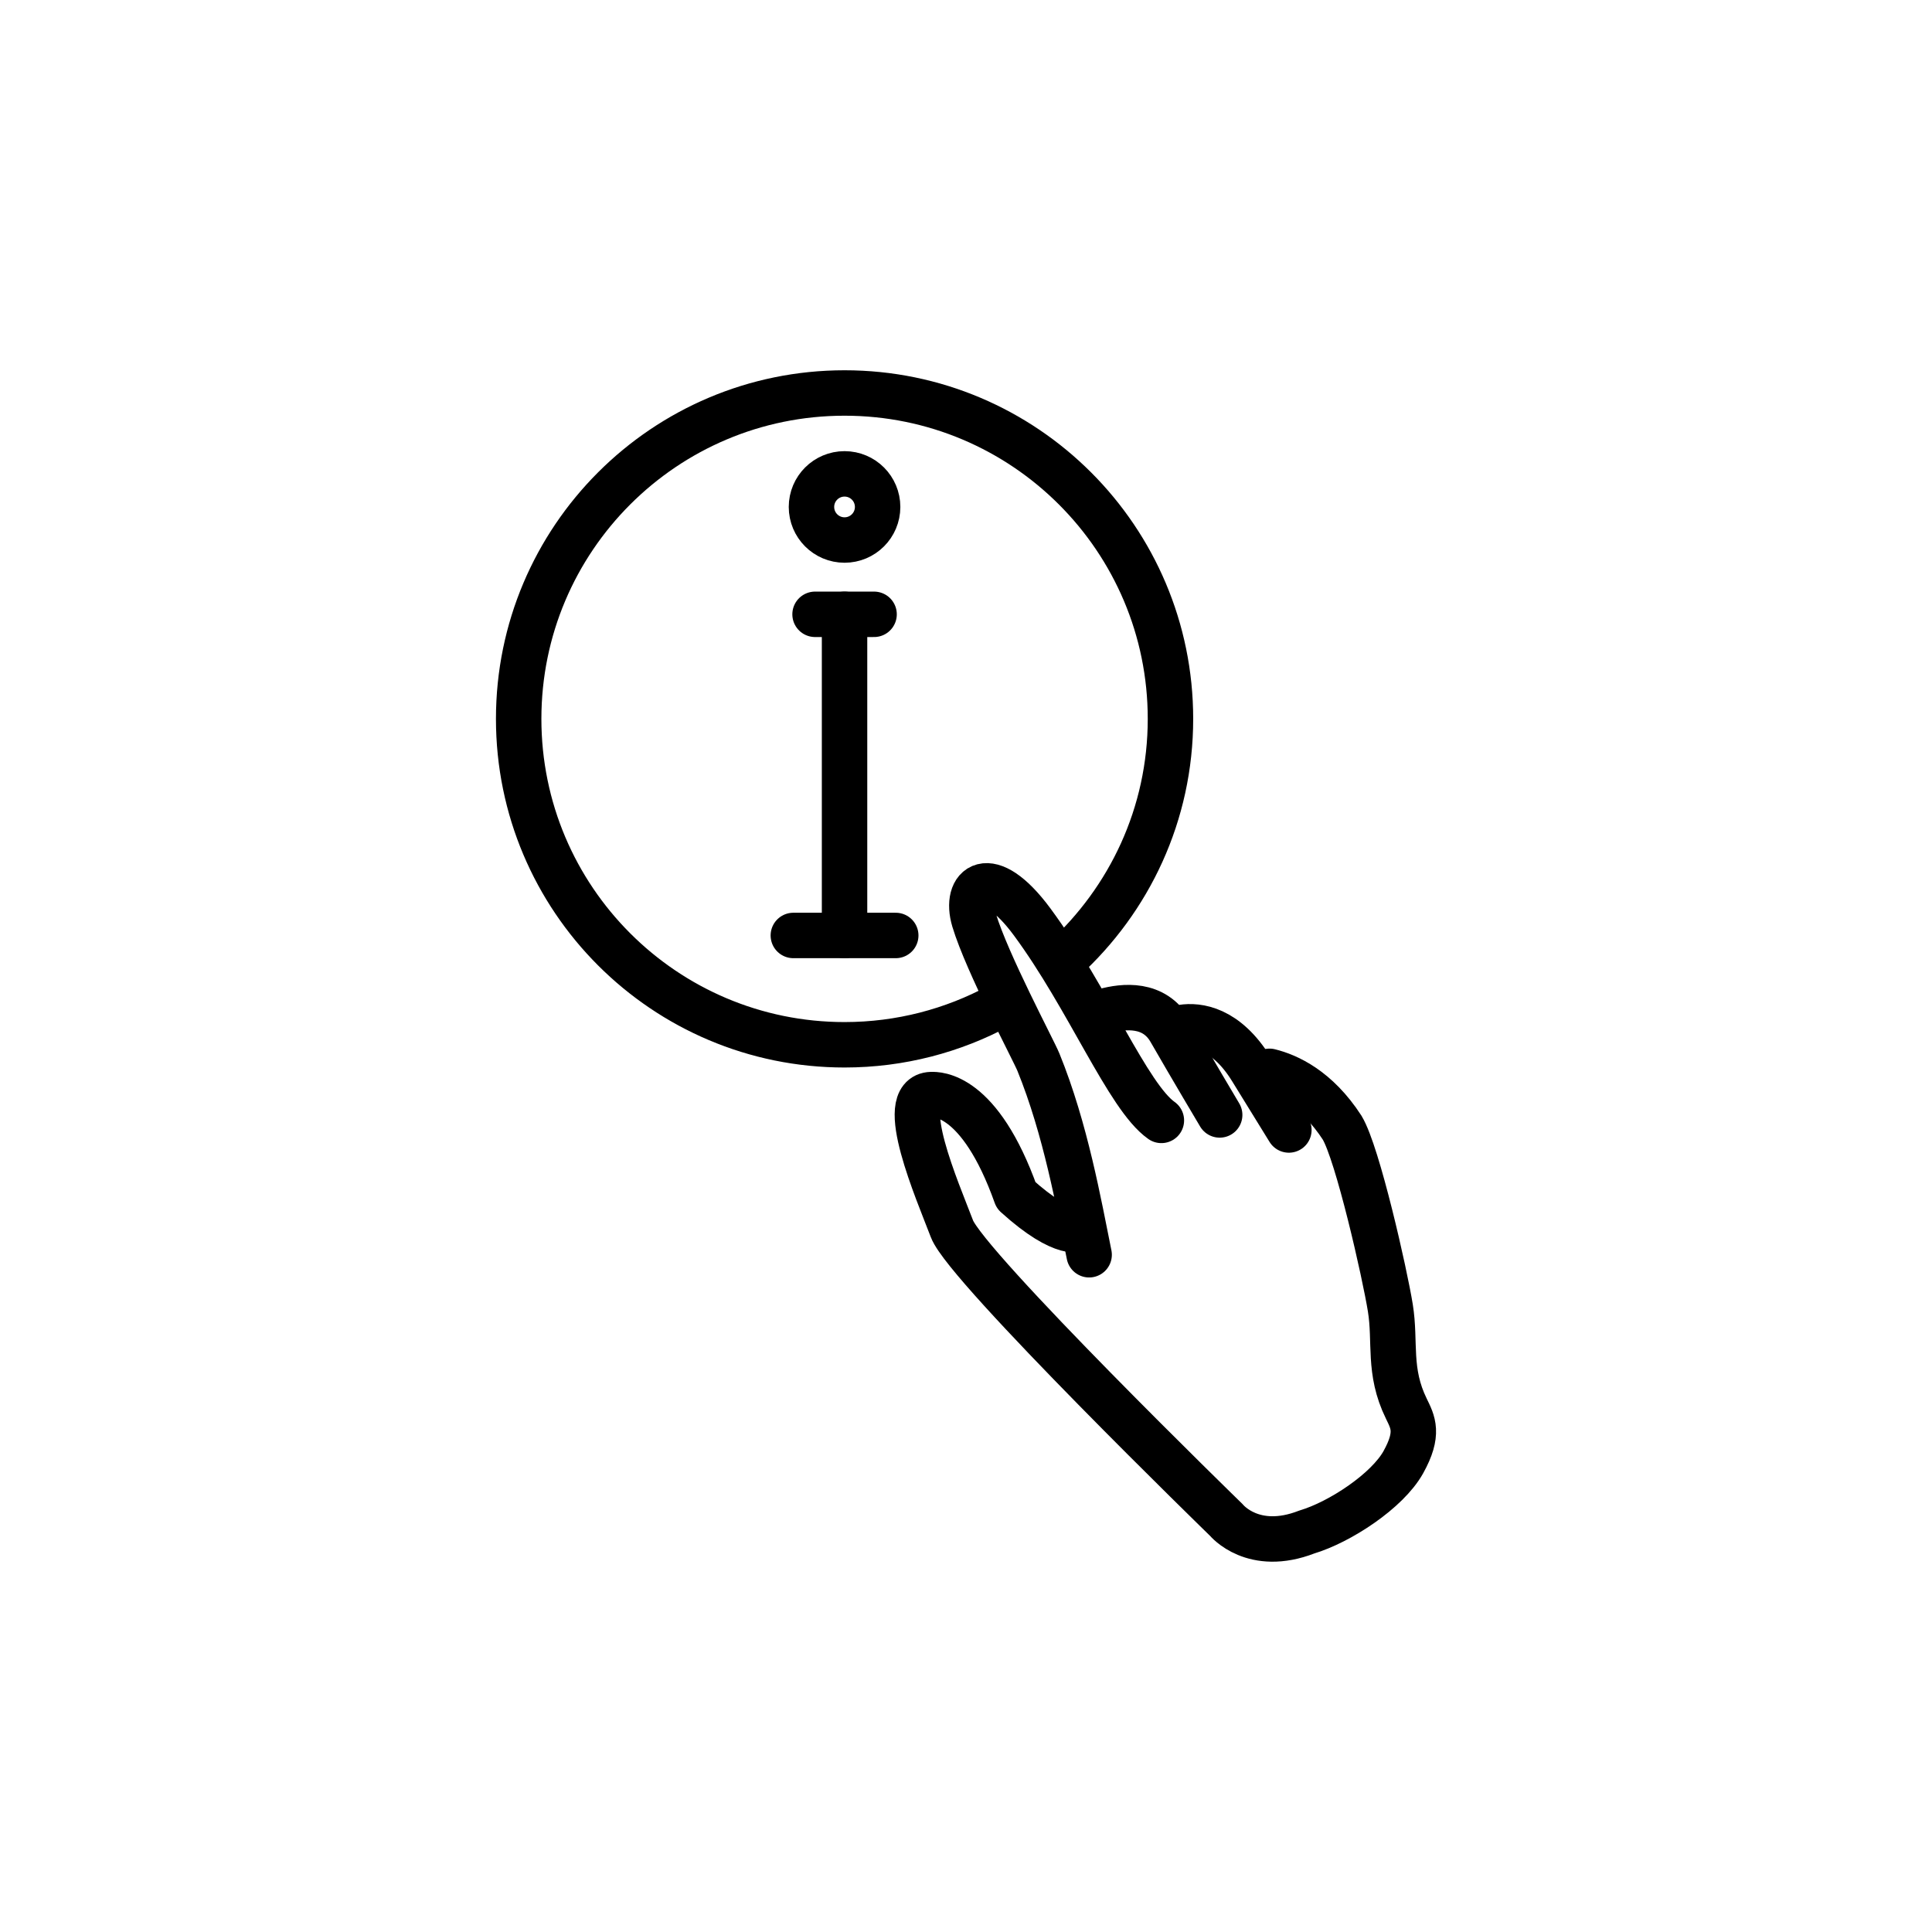 <?xml version="1.0" encoding="utf-8"?>
<!-- Generator: Adobe Illustrator 15.0.0, SVG Export Plug-In . SVG Version: 6.00 Build 0)  -->
<!DOCTYPE svg PUBLIC "-//W3C//DTD SVG 1.1//EN" "http://www.w3.org/Graphics/SVG/1.1/DTD/svg11.dtd">
<svg version="1.1" id="Layer_1" xmlns="http://www.w3.org/2000/svg" xmlns:xlink="http://www.w3.org/1999/xlink" x="0px" y="0px"
	 width="42.52px" height="42.52px" viewBox="0 0 42.52 42.52" enable-background="new 0 0 42.52 42.52" xml:space="preserve">
<g>
	<path fill="none" stroke="#000000" stroke-linecap="round" stroke-linejoin="round" stroke-miterlimit="10" d="M23.97,27.615
		c-0.225-1.107-0.514-2.758-1.116-4.238c-0.108-0.266-1.13-2.181-1.415-3.124c-0.226-0.749,0.321-1.257,1.278,0.038
		c1.233,1.67,2.106,3.849,2.843,4.367"/>
	<path fill="none" stroke="#000000" stroke-linecap="round" stroke-linejoin="round" stroke-miterlimit="10" d="M24.305,22.254
		c0.427-0.117,1.099-0.188,1.452,0.432c0.445,0.775,1.086,1.852,1.086,1.852"/>
	<path fill="none" stroke="#000000" stroke-linecap="round" stroke-linejoin="round" stroke-miterlimit="10" d="M26.019,22.611
		c0.341-0.053,0.965,0.016,1.523,0.922c0.824,1.336,0.824,1.336,0.824,1.336"/>
	<path fill="none" stroke="#000000" stroke-linecap="round" stroke-linejoin="round" stroke-miterlimit="10" d="M27.94,23.578
		c0.402,0.1,1.043,0.385,1.598,1.24c0.343,0.57,0.939,3.211,1.061,3.967c0.122,0.756-0.054,1.387,0.351,2.215
		c0.147,0.303,0.286,0.547-0.065,1.18c-0.353,0.635-1.398,1.32-2.125,1.537c-1.18,0.459-1.766-0.26-1.766-0.26
		s-5.721-5.568-6.043-6.412c-0.321-0.842-1.233-2.932-0.455-2.955c0.117-0.002,1.061-0.047,1.867,2.217
		c0.539,0.488,0.895,0.67,1.117,0.732c0.228,0.062,0.316-0.006,0.316-0.006"/>
	
		<line fill="none" stroke="#000000" stroke-linecap="round" stroke-linejoin="round" stroke-miterlimit="10" x1="18.587" y1="13.52" x2="18.587" y2="20.588"/>
	
		<line fill="none" stroke="#000000" stroke-linecap="round" stroke-linejoin="round" stroke-miterlimit="10" x1="17.938" y1="13.52" x2="19.237" y2="13.52"/>
	
		<line fill="none" stroke="#000000" stroke-linecap="round" stroke-linejoin="round" stroke-miterlimit="10" x1="17.46" y1="20.588" x2="19.714" y2="20.588"/>
	
		<circle fill="none" stroke="#000000" stroke-linecap="round" stroke-linejoin="round" stroke-miterlimit="10" cx="18.587" cy="11.157" r="0.728"/>
	<g>
		<path fill="none" stroke="#000000" stroke-linecap="round" stroke-linejoin="round" stroke-miterlimit="10" d="M23.418,21.112
			c1.436-1.312,2.342-3.192,2.342-5.291c0-3.961-3.212-7.172-7.173-7.172s-7.172,3.211-7.172,7.172c0,3.962,3.211,7.173,7.172,7.173
			c1.229,0,2.385-0.311,3.396-0.855"/>
	</g>
</g>
</svg>
